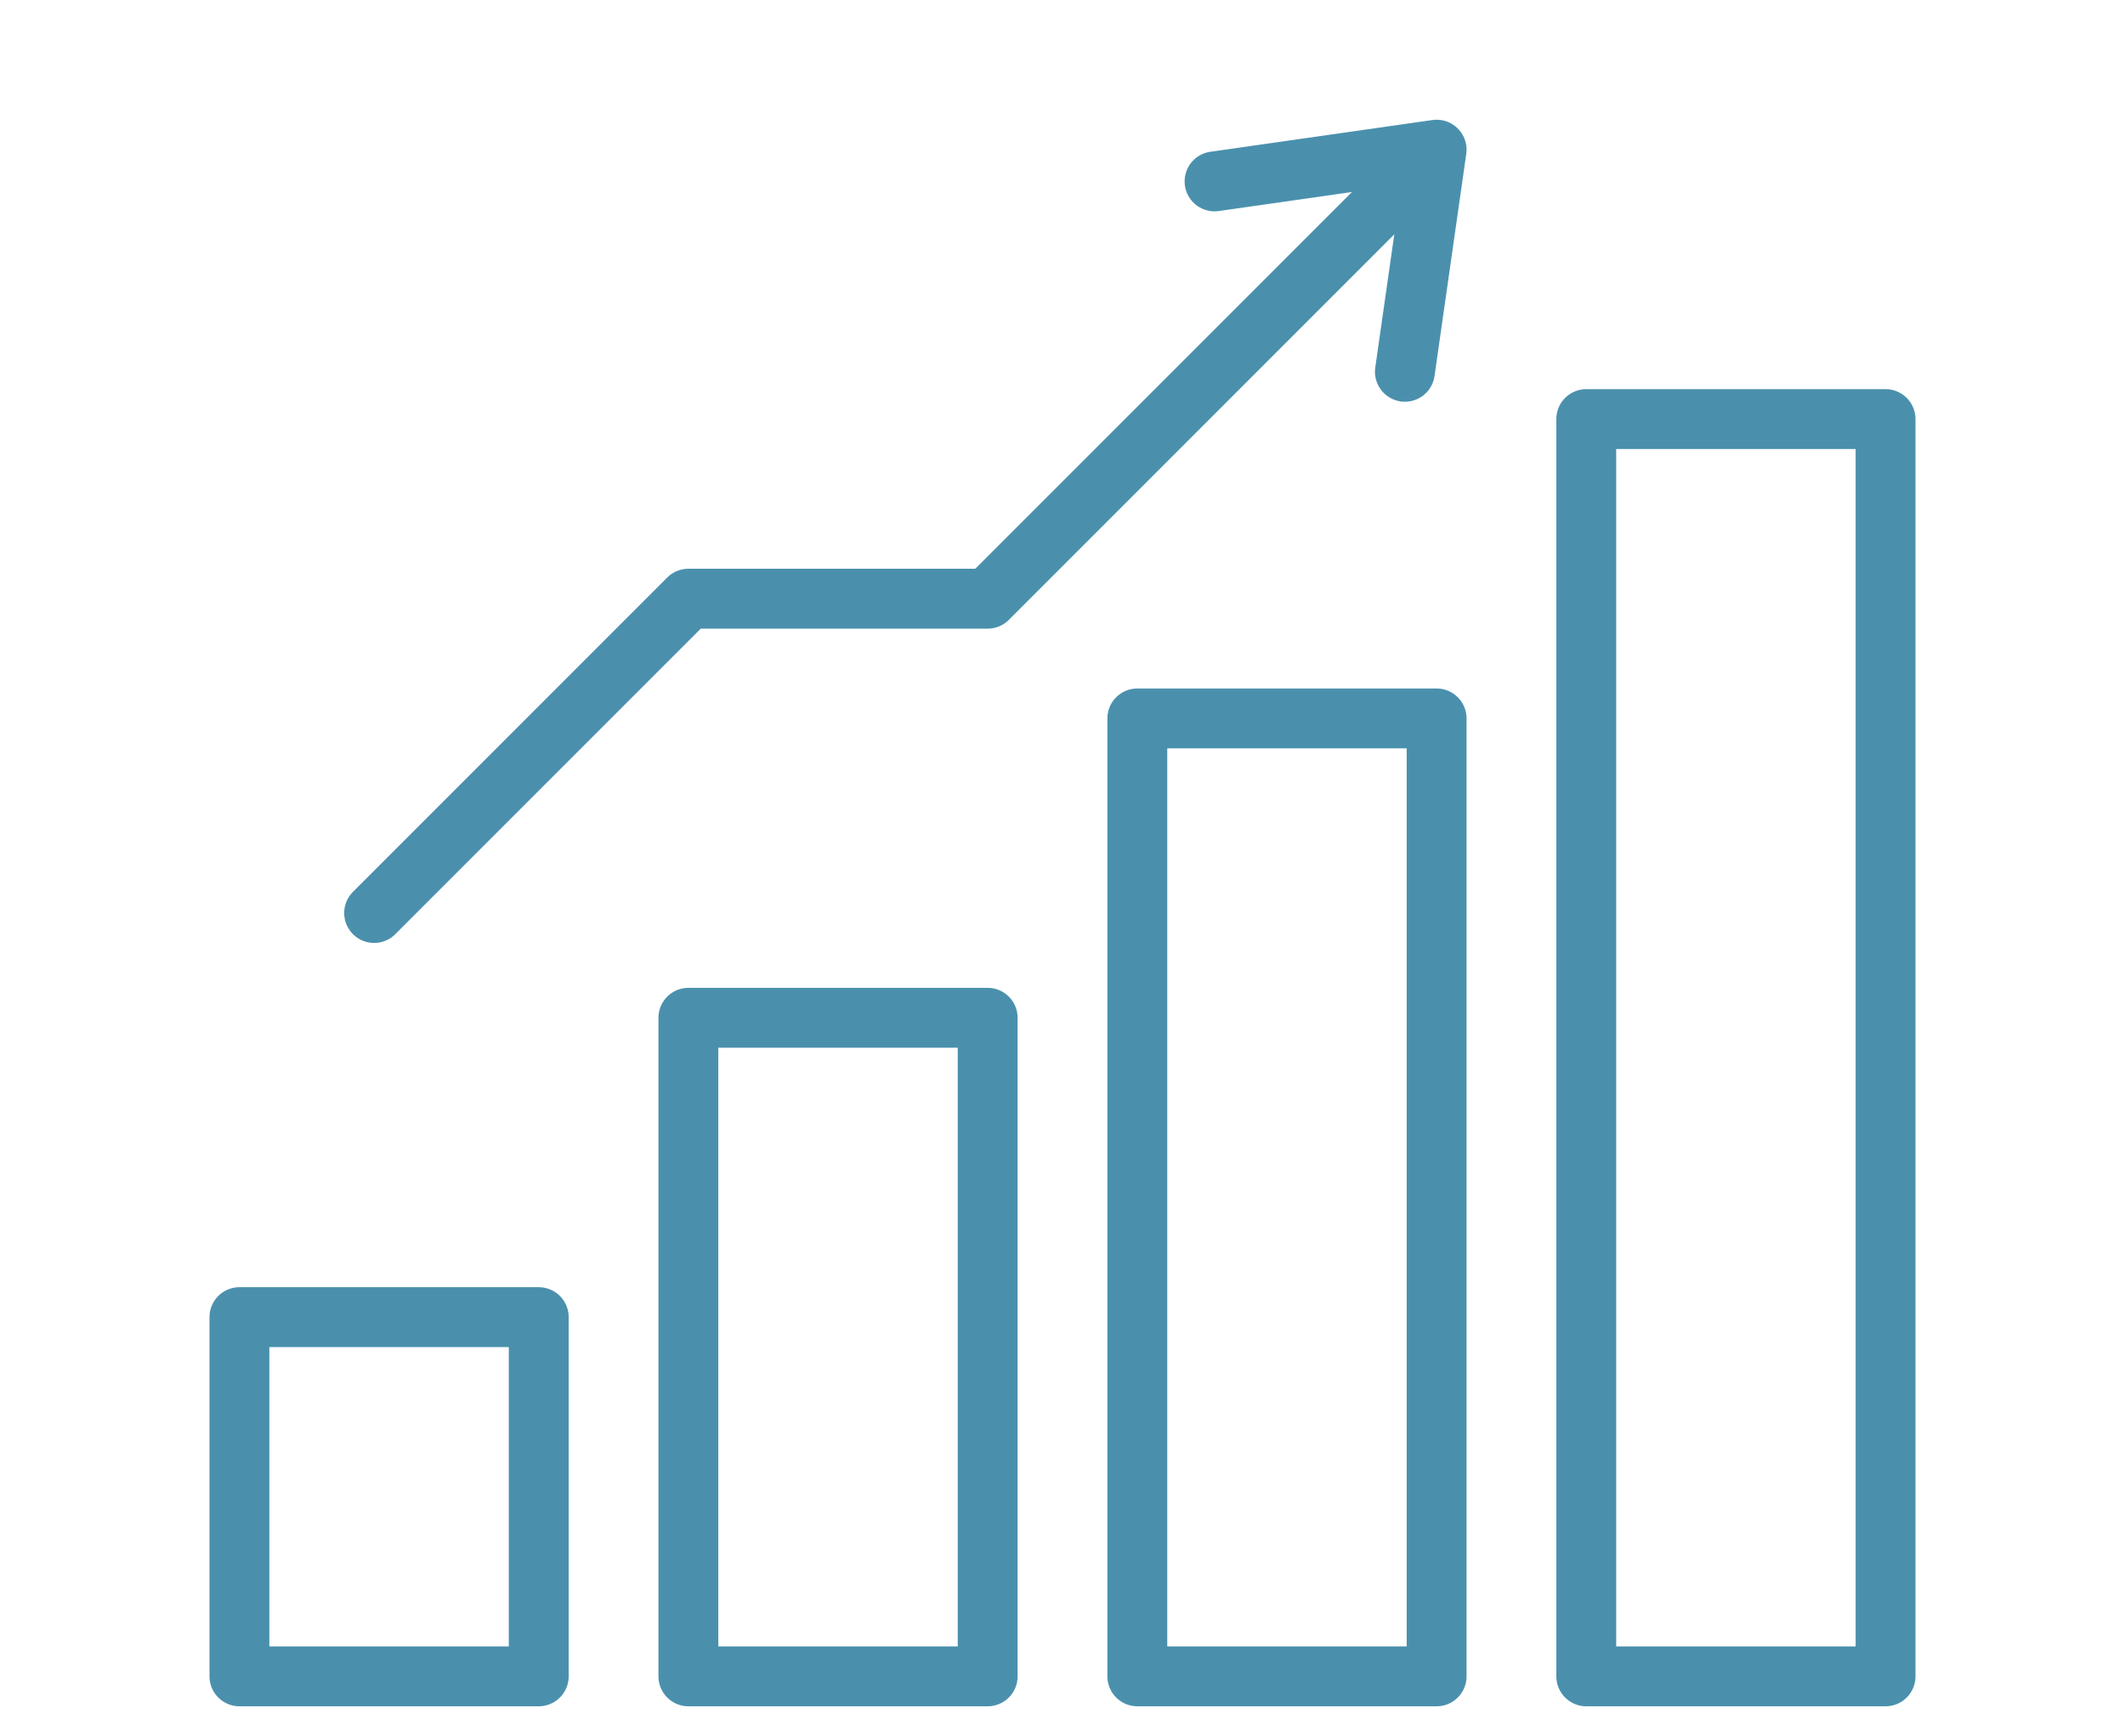 <svg height="58" viewBox="-1 -1 71 58" width="71" xmlns="http://www.w3.org/2000/svg"><g fill="none" stroke="#4A90AD" stroke-linecap="round" stroke-linejoin="round" stroke-width="2"><path d="m45.94 11.42 1.06-7.42-7.42 1.06"/><path d="m52 13h10v42h-10z"/><path d="m37 23h10v32h-10z"/><path d="m22 33h10v22h-10z"/><path d="m7 43h10v12h-10z"/><path d="m46 5-14 14h-10l-10.5 10.5"/></g></svg>